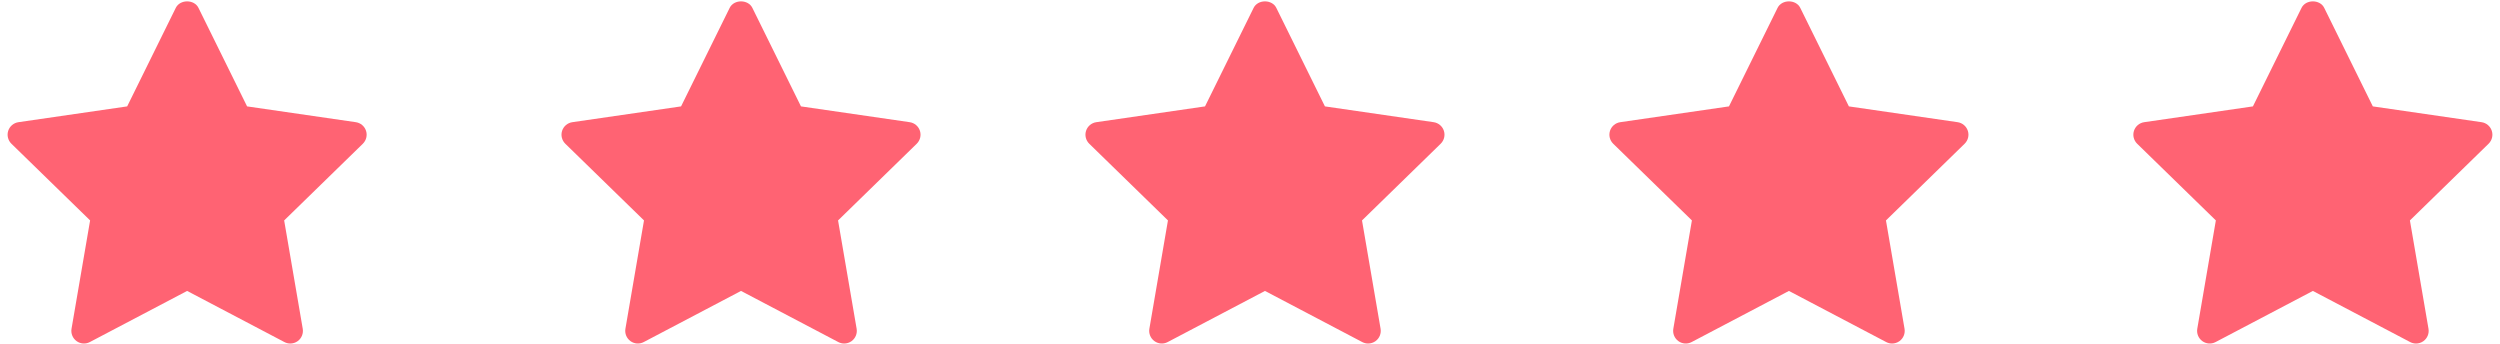 <svg width="167" height="23" viewBox="0 0 167 23" fill="none" xmlns="http://www.w3.org/2000/svg">
<path d="M24.238 9.602L18.982 14.725L20.223 21.961C20.277 22.277 20.147 22.597 19.887 22.786C19.74 22.893 19.566 22.947 19.391 22.947C19.257 22.947 19.122 22.915 18.999 22.85L12.5 19.434L6.002 22.849C5.719 23 5.374 22.975 5.114 22.785C4.854 22.596 4.724 22.276 4.778 21.96L6.019 14.724L0.763 9.602C0.533 9.377 0.45 9.041 0.549 8.737C0.649 8.432 0.913 8.209 1.231 8.162L8.495 7.107L11.743 0.524C12.028 -0.052 12.973 -0.052 13.257 0.524L16.505 7.107L23.769 8.162C24.087 8.209 24.351 8.431 24.451 8.737C24.55 9.042 24.467 9.376 24.238 9.602Z" fill="#FF6373"/>
<path d="M61.237 9.602L55.982 14.725L57.223 21.961C57.277 22.277 57.147 22.597 56.887 22.786C56.74 22.893 56.566 22.947 56.391 22.947C56.257 22.947 56.122 22.915 55.999 22.85L49.5 19.434L43.002 22.849C42.719 23 42.374 22.975 42.114 22.785C41.854 22.596 41.724 22.276 41.778 21.96L43.019 14.724L37.763 9.602C37.533 9.377 37.45 9.041 37.549 8.737C37.649 8.432 37.913 8.209 38.231 8.162L45.495 7.107L48.743 0.524C49.028 -0.052 49.973 -0.052 50.257 0.524L53.505 7.107L60.769 8.162C61.087 8.209 61.351 8.431 61.451 8.737C61.55 9.042 61.467 9.376 61.237 9.602Z" fill="#FF6373"/>
<path d="M96.237 9.602L90.982 14.725L92.223 21.961C92.277 22.277 92.147 22.597 91.887 22.786C91.74 22.893 91.566 22.947 91.391 22.947C91.257 22.947 91.122 22.915 90.999 22.85L84.5 19.434L78.002 22.849C77.719 23 77.374 22.975 77.114 22.785C76.854 22.596 76.724 22.276 76.778 21.96L78.019 14.724L72.763 9.602C72.533 9.377 72.45 9.041 72.549 8.737C72.649 8.432 72.913 8.209 73.231 8.162L80.495 7.107L83.743 0.524C84.028 -0.052 84.973 -0.052 85.257 0.524L88.505 7.107L95.769 8.162C96.087 8.209 96.351 8.431 96.451 8.737C96.55 9.042 96.467 9.376 96.237 9.602Z" fill="#FF6373"/>
<path d="M166.237 9.602L160.982 14.725L162.223 21.961C162.277 22.277 162.147 22.597 161.887 22.786C161.74 22.893 161.566 22.947 161.391 22.947C161.257 22.947 161.122 22.915 160.999 22.85L154.5 19.434L148.002 22.849C147.719 23 147.374 22.975 147.114 22.785C146.854 22.596 146.724 22.276 146.778 21.96L148.019 14.724L142.763 9.602C142.533 9.377 142.45 9.041 142.549 8.737C142.649 8.432 142.913 8.209 143.231 8.162L150.495 7.107L153.743 0.524C154.028 -0.052 154.973 -0.052 155.257 0.524L158.505 7.107L165.769 8.162C166.087 8.209 166.351 8.431 166.451 8.737C166.551 9.042 166.467 9.376 166.237 9.602Z" fill="#FF6373"/>
<path d="M131.237 9.602L125.982 14.725L127.223 21.961C127.277 22.277 127.147 22.597 126.887 22.786C126.74 22.893 126.566 22.947 126.391 22.947C126.257 22.947 126.122 22.915 125.999 22.85L119.5 19.434L113.002 22.849C112.719 23 112.374 22.975 112.114 22.785C111.854 22.596 111.724 22.276 111.778 21.96L113.019 14.724L107.763 9.602C107.533 9.377 107.45 9.041 107.549 8.737C107.649 8.432 107.913 8.209 108.231 8.162L115.495 7.107L118.743 0.524C119.028 -0.052 119.973 -0.052 120.257 0.524L123.505 7.107L130.769 8.162C131.087 8.209 131.351 8.431 131.451 8.737C131.551 9.042 131.467 9.376 131.237 9.602Z" fill="#FF6373"/>
</svg>
